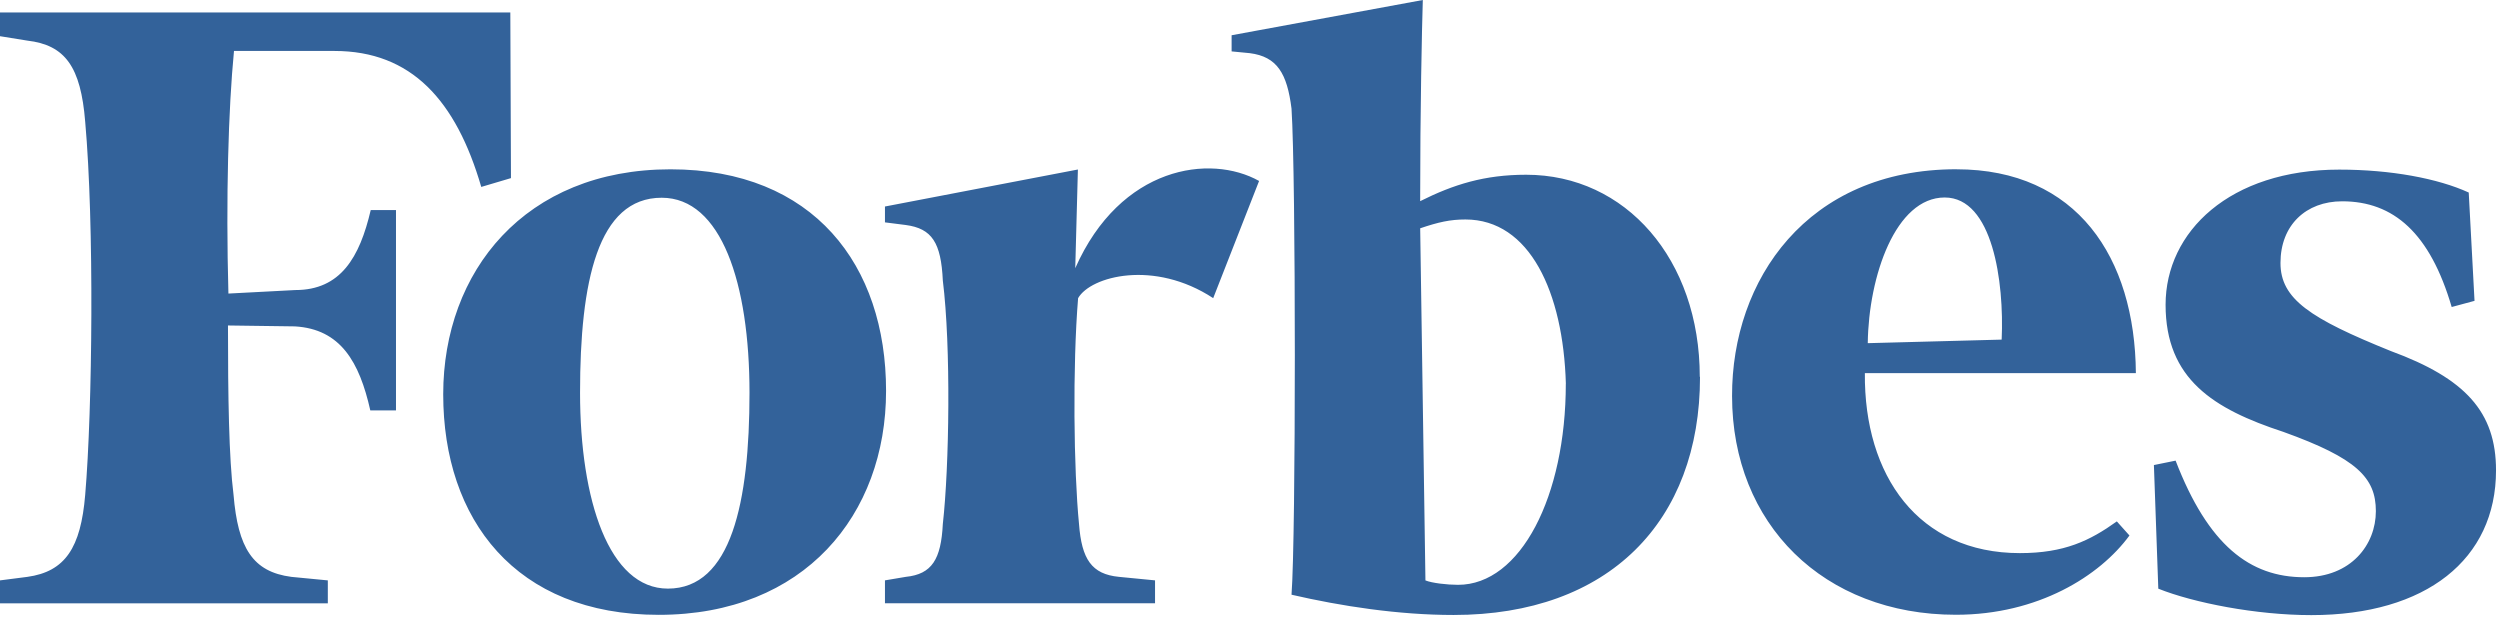 <?xml version="1.0" encoding="UTF-8" standalone="no"?>
<svg xmlns="http://www.w3.org/2000/svg" xmlns:xlink="http://www.w3.org/1999/xlink" xmlns:serif="http://www.serif.com/" width="200px" height="50px" version="1.1" xml:space="preserve" style="fill-rule:evenodd;clip-rule:evenodd;stroke-linejoin:round;stroke-miterlimit:2;">
    <path d="M197.962,24.068L196.135,24.561C194.399,18.64 191.484,16.104 187.372,16.104C184.485,16.104 182.438,18.004 182.438,21.038C182.438,23.925 184.814,25.479 191.272,28.086C197.217,30.272 199.682,32.948 199.682,37.626C199.682,44.744 194.09,49.209 184.905,49.209C180.488,49.209 175.484,48.222 172.664,47.094L172.312,37.204L174.048,36.851C176.656,43.618 179.993,46.179 184.336,46.179C188.096,46.179 190.069,43.571 190.069,40.892C190.069,38.213 188.542,36.663 182.668,34.55C177.076,32.718 173.247,30.321 173.247,24.377C173.247,18.529 178.392,13.569 187.136,13.569C191.272,13.569 195.031,14.275 197.498,15.402L197.962,24.068ZM160.133,27.169C160.345,22.518 159.402,15.799 155.575,15.799C151.652,15.799 149.49,22.072 149.421,27.453L160.133,27.169ZM156.515,13.543C166.146,13.543 170.799,20.592 170.87,29.848L149.189,29.848C149.115,38.048 153.465,44.249 161.593,44.249C165.139,44.249 167.186,43.262 169.346,41.712L170.357,42.84C167.981,46.082 163.046,49.181 156.468,49.181C145.896,49.181 138.565,41.922 138.565,31.678C138.542,22.421 144.556,13.54 156.515,13.54M125.269,30.691C125.057,23.381 122.381,17.558 117.233,17.558C116.009,17.558 115.071,17.771 113.615,18.264L114.035,46.433C114.552,46.645 115.771,46.786 116.643,46.786C121.646,46.786 125.265,39.713 125.265,30.693M136.001,30.144C136.001,41.727 128.692,49.198 116.29,49.198C111.873,49.198 107.292,48.493 103.322,47.577C103.675,42.926 103.675,14.121 103.322,8.693C102.97,5.874 102.171,4.534 99.986,4.253L98.529,4.112L98.529,2.82L113.825,0C113.752,2.376 113.613,8.693 113.613,16.093C116.292,14.754 118.757,13.979 122.093,13.979C130.057,13.979 135.982,20.746 135.982,30.143M97.056,23.852C92.334,20.751 87.261,22.091 86.248,23.852C85.802,29.28 85.896,37.621 86.321,41.919C86.533,44.739 87.332,45.936 89.516,46.148L92.403,46.429L92.403,48.262L70.797,48.262L70.797,46.429L72.465,46.148C74.556,45.936 75.285,44.74 75.426,41.919C75.943,37.337 76.084,27.729 75.426,22.442C75.285,19.411 74.556,18.282 72.465,18.001L70.797,17.789L70.797,16.521L86.232,13.56L86.02,21.455C89.638,13.279 96.828,12.292 100.727,14.477L97.056,23.852ZM46.404,31.418C46.404,40.04 48.73,47.089 53.429,47.089C58.504,47.089 59.96,40.181 59.96,31.418C59.96,22.655 57.705,15.819 52.935,15.819C47.818,15.819 46.404,22.514 46.404,31.418M70.885,31.278C70.885,41.168 64.353,49.187 52.701,49.187C41.236,49.187 35.457,41.552 35.457,31.543C35.457,21.721 41.988,13.545 53.64,13.545C65.106,13.545 70.885,21.228 70.885,31.259M40.877,14.249L38.501,14.954C36.48,8.023 32.909,4.077 26.754,4.077L18.719,4.077C18.273,8.682 18.061,15.8 18.273,23.485L23.628,23.204C27.246,23.204 28.772,20.596 29.658,16.807L31.679,16.807L31.679,32.831L29.624,32.831C28.754,28.957 27.248,26.325 23.593,26.111L18.238,26.038C18.238,31.747 18.311,36.634 18.684,39.594C19.037,43.823 20.212,45.749 23.313,46.15L26.226,46.431L26.226,48.264L0,48.264L0,46.431L2.186,46.15C5.216,45.729 6.462,43.823 6.815,39.594C7.4,32.686 7.546,17.933 6.815,9.733C6.462,5.347 5.218,3.602 2.186,3.249L0,2.896L0,0.996L40.826,0.996L40.877,14.249Z" style="fill:rgb(51,98,154);fill-rule:nonzero;"></path>
</svg>
